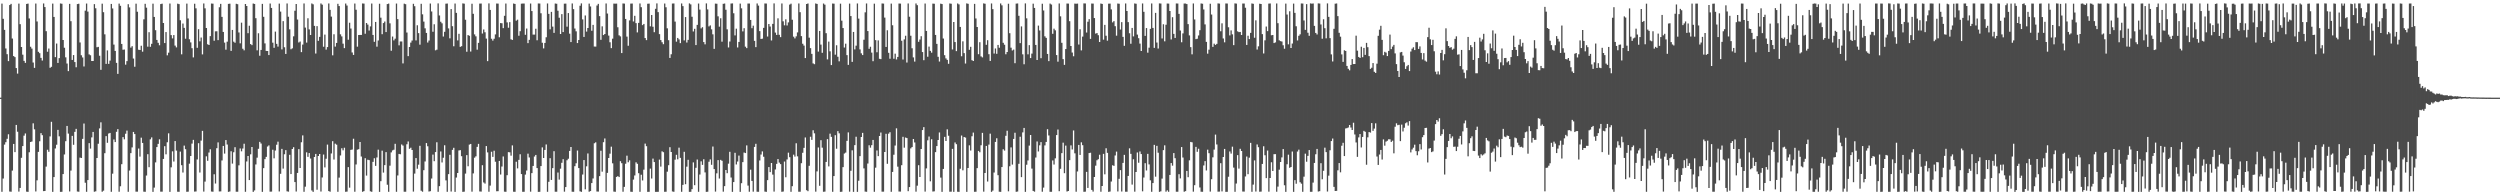 <?xml version="1.0" encoding="UTF-8"?>
<svg xmlns="http://www.w3.org/2000/svg" width="1920" height="150">
  <path d="M0 75.000h1v1.000H0zM1 2.743h1v144.547H1zM2 14.451h1v122.648H2zM3 22.960h1v88.110H3zM4 37.246h1v71.970H4zM5 41.639h1v64.942H5zM6 46.951h1v56.191H6zM7 3.872h1v143.240H7zM8 2.976h1v144.251H8zM9 29.610h1v101.421H9zM10 43.068h1v67.456H10zM11 43.880h1v72.959H11zM12 52.281h1v43.668H12zM13 56.504h1v44.659H13zM14 2.780h1v144.387H14zM15 18.565h1v125.758H15zM16 36.078h1v85.128H16zM17 41.984h1v70.211H17zM18 46.750h1v57.459H18zM19 48.266h1v54.222H19zM20 3.003h1v144.217H20zM21 2.767h1v144.577H21zM22 14.178h1v102.765H22zM23 35.873h1v73.168H23zM24 37.321h1v71.361H24zM25 48.033h1v46.677H25zM26 52.115h1v47.209H26zM27 2.703h1v144.361H27zM28 16.504h1v121.975H28zM29 39.761h1v76.862H29zM30 40.874h1v67.630H30zM31 44.449h1v57.823H31zM32 46.493h1v57.319H32zM33 2.670h1v144.138H33zM34 5.409h1v141.291H34zM35 23.976h1v103.964H35zM36 39.738h1v75.250H36zM37 37.278h1v79.318H37zM38 52.063h1v52.673H38zM39 51.285h1v42.255H39zM40 2.781h1v144.569H40zM41 13.025h1v122.985H41zM42 43.888h1v70.122H42zM43 33.421h1v77.726H43zM44 48.358h1v51.367H44zM45 44.657h1v60.026H45zM46 2.659h1v144.682H46zM47 2.845h1v144.477H47zM48 30.727h1v102.933H48zM49 36.664h1v81.976H49zM50 44.011h1v64.441H50zM51 48.789h1v47.939H51zM52 54.648h1v47.966H52zM53 2.994h1v144.037H53zM54 16.279h1v114.718H54zM55 46.017h1v58.337H55zM56 42.310h1v68.891H56zM57 47.689h1v53.567H57zM58 51.676h1v47.289H58zM59 3.139h1v143.944H59zM60 2.870h1v144.399H60zM61 32.593h1v88.429H61zM62 42.443h1v78.921H62zM63 44.158h1v62.494H63zM64 51.033h1v43.858H64zM65 8.168h1v132.154H65zM66 2.696h1v144.596H66zM67 8.900h1v129.410H67zM68 41.776h1v68.152H68zM69 42.464h1v71.651H69zM70 46.842h1v58.672H70zM71 46.858h1v54.478H71zM72 3.171h1v144.075H72zM73 6.368h1v140.572H73zM74 36.323h1v85.023H74zM75 35.992h1v74.405H75zM76 42.819h1v55.768H76zM77 53.613h1v40.337H77zM78 2.810h1v144.445H78zM79 9.386h1v137.071H79zM80 26.371h1v91.275H80zM81 49.049h1v55.512H81zM82 38.712h1v70.982H82zM83 49.075h1v53.478H83zM84 46.543h1v55.549H84zM85 3.033h1v144.276H85zM86 6.482h1v126.881H86zM87 34.238h1v72.877H87zM88 39.101h1v69.994H88zM89 48.297h1v52.905H89zM90 56.715h1v42.471H90zM91 2.749h1v144.523H91zM92 4.469h1v138.563H92zM93 33.757h1v92.340H93zM94 38.218h1v67.077H94zM95 38.022h1v69.001H95zM96 49.671h1v53.049H96zM97 46.928h1v53.381H97zM98 3.220h1v144.096H98zM99 5.668h1v125.288H99zM100 36.542h1v81.065H100zM101 35.501h1v77.722H101zM102 44.971h1v56.334H102zM103 51.237h1v51.701H103zM104 2.829h1v144.370H104zM105 9.008h1v138.183H105zM106 38.176h1v75.921H106zM107 38.405h1v81.863H107zM108 35.109h1v70.621H108zM109 39.675h1v70.118H109zM110 14.856h1v132.331H110zM111 2.910h1v144.410H111zM112 5.887h1v128.926H112zM113 35.847h1v82.580H113zM114 24.732h1v103.687H114zM115 35.928h1v71.098H115zM116 33.614h1v71.889H116zM117 2.815h1v144.528H117zM118 13.005h1v131.070H118zM119 23.172h1v101.575H119zM120 30.652h1v82.286H120zM121 32.881h1v77.585H121zM122 34.748h1v72.242H122zM123 3.129h1v144.049H123zM124 2.809h1v144.397H124zM125 17.642h1v104.418H125zM126 33.063h1v79.204H126zM127 24.647h1v93.870H127zM128 42.509h1v66.759H128zM129 40.443h1v61.968H129zM130 2.714h1v144.655H130zM131 26.974h1v101.518H131zM132 29.477h1v86.727H132zM133 26.939h1v97.104H133zM134 35.027h1v73.328H134zM135 36.413h1v79.272H135zM136 2.801h1v144.458H136zM137 3.149h1v144.129H137zM138 15.553h1v100.864H138zM139 41.742h1v85.116H139zM140 18.067h1v114.429H140zM141 21.392h1v90.412H141zM142 29.738h1v84.855H142zM143 2.759h1v144.528H143zM144 14.182h1v133.038H144zM145 30.169h1v95.543H145zM146 32.551h1v87.234H146zM147 37.029h1v73.255H147zM148 44.094h1v63.327H148zM149 2.852h1v144.278H149zM150 6.375h1v140.651H150zM151 36.697h1v85.792H151zM152 22.426h1v87.567H152zM153 31.741h1v100.767H153zM154 28.829h1v79.132H154zM155 41.776h1v58.733H155zM156 2.666h1v144.495H156zM157 6.406h1v133.064H157zM158 21.489h1v98.591H158zM159 34.010h1v89.480H159zM160 34.584h1v82.552H160zM161 27.725h1v86.921H161zM162 2.715h1v144.401H162zM163 2.799h1v144.450H163zM164 31.287h1v102.564H164zM165 24.060h1v116.874H165zM166 23.994h1v89.812H166zM167 30.843h1v78.538H167zM168 5.589h1v141.478H168zM169 2.964h1v144.037H169zM170 12.933h1v110.320H170zM171 24.543h1v87.557H171zM172 32.733h1v85.253H172zM173 38.153h1v69.412H173zM174 32.025h1v78.954H174zM175 2.951h1v144.389H175zM176 2.800h1v144.223H176zM177 39.048h1v77.112H177zM178 22.985h1v102.682H178zM179 32.009h1v84.913H179zM180 32.817h1v80.230H180zM181 2.917h1v144.345H181zM182 3.229h1v143.999H182zM183 24.948h1v102.003H183zM184 33.264h1v80.772H184zM185 17.401h1v98.815H185zM186 37.447h1v76.633H186zM187 38.650h1v71.731H187zM188 3.085h1v144.230H188zM189 4.617h1v119.376H189zM190 25.522h1v94.290H190zM191 19.741h1v118.574H191zM192 33.852h1v84.693H192zM193 34.663h1v78.257H193zM194 2.705h1v144.658H194zM195 2.999h1v143.229H195zM196 13.983h1v112.337H196zM197 38.645h1v82.433H197zM198 25.552h1v88.738H198zM199 42.823h1v66.145H199zM200 38.337h1v71.923H200zM201 2.956h1v144.406H201zM202 12.900h1v116.236H202zM203 33.346h1v88.850H203zM204 39.106h1v81.359H204zM205 39.168h1v73.392H205zM206 42.273h1v69.388H206zM207 2.740h1v144.480H207zM208 6.088h1v141.070H208zM209 32.792h1v82.193H209zM210 36.718h1v84.902H210zM211 24.291h1v91.345H211zM212 33.700h1v77.441H212zM213 35.789h1v73.018H213zM214 2.786h1v144.282H214zM215 8.911h1v124.564H215zM216 37.959h1v76.369H216zM217 16.254h1v113.221H217zM218 36.300h1v82.162H218zM219 41.403h1v73.888H219zM220 2.636h1v144.317H220zM221 12.830h1v134.354H221zM222 22.520h1v96.382H222zM223 37.812h1v95.876H223zM224 37.135h1v77.318H224zM225 27.887h1v85.154H225zM226 8.228h1v131.588H226zM227 3.084h1v144.038H227zM228 15.027h1v117.765H228zM229 32.602h1v81.950H229zM230 31.915h1v97.113H230zM231 40.014h1v69.226H231zM232 34.245h1v69.758H232zM233 2.683h1v144.602H233zM234 21.209h1v122.133H234zM235 32.743h1v84.237H235zM236 14.048h1v106.400H236zM237 22.569h1v94.996H237zM238 26.896h1v94.848H238zM239 2.681h1v143.587H239zM240 3.336h1v143.999H240zM241 19.848h1v100.703H241zM242 41.092h1v77.142H242zM243 20.084h1v125.641H243zM244 31.314h1v88.485H244zM245 28.306h1v89.978H245zM246 2.668h1v144.411H246zM247 3.589h1v132.689H247zM248 35.892h1v82.779H248zM249 26.552h1v102.032H249zM250 38.079h1v83.808H250zM251 36.156h1v74.887H251zM252 2.648h1v144.077H252zM253 7.599h1v139.672H253zM254 12.734h1v105.151H254zM255 42.480h1v65.967H255zM256 26.301h1v96.196H256zM257 35.788h1v74.570H257zM258 32.959h1v78.155H258zM259 2.915h1v144.375H259zM260 4.644h1v131.769H260zM261 26.359h1v93.030H261zM262 27.936h1v85.917H262zM263 33.550h1v81.914H263zM264 36.978h1v76.496H264zM265 2.737h1v144.562H265zM266 4.267h1v142.892H266zM267 30.526h1v97.838H267zM268 17.477h1v126.671H268zM269 21.911h1v93.179H269zM270 40.295h1v74.572H270zM271 42.212h1v64.338H271zM272 2.719h1v144.510H272zM273 7.474h1v118.817H273zM274 35.847h1v79.103H274zM275 26.857h1v87.731H275zM276 26.831h1v82.218H276zM277 26.849h1v93.380H277zM278 2.642h1v144.650H278zM279 2.778h1v144.037H279zM280 25.929h1v95.559H280zM281 17.688h1v117.153H281zM282 18.883h1v103.778H282zM283 23.448h1v99.554H283zM284 20.287h1v126.668H284zM285 2.739h1v144.563H285zM286 26.840h1v97.458H286zM287 32.100h1v89.435H287zM288 16.851h1v110.516H288zM289 35.859h1v85.059H289zM290 31.071h1v83.865H290zM291 2.864h1v144.488H291zM292 13.584h1v125.591H292zM293 26.280h1v89.427H293zM294 17.730h1v114.839H294zM295 16.514h1v110.321H295zM296 24.613h1v92.248H296zM297 3.148h1v138.740H297zM298 2.765h1v144.527H298zM299 17.933h1v109.309H299zM300 38.969h1v78.062H300zM301 28.083h1v87.408H301zM302 31.042h1v83.931H302zM303 29.708h1v80.708H303zM304 2.722h1v144.601H304zM305 14.673h1v120.109H305zM306 34.822h1v83.393H306zM307 31.857h1v86.613H307zM308 31.837h1v79.138H308zM309 48.678h1v63.126H309zM310 2.792h1v144.451H310zM311 3.200h1v144.055H311zM312 24.987h1v85.805H312zM313 43.102h1v65.558H313zM314 36.077h1v78.190H314zM315 32.695h1v80.740H315zM316 31.103h1v84.102H316zM317 2.914h1v144.216H317zM318 4.780h1v128.535H318zM319 31.010h1v90.392H319zM320 19.428h1v110.146H320zM321 25.471h1v101.010H321zM322 34.290h1v77.690H322zM323 2.909h1v143.593H323zM324 11.032h1v136.201H324zM325 16.598h1v114.096H325zM326 21.753h1v102.235H326zM327 25.273h1v84.585H327zM328 32.644h1v79.696H328zM329 31.104h1v116.001H329zM330 2.722h1v144.095H330zM331 8.815h1v128.310H331zM332 24.349h1v94.403H332zM333 18.660h1v105.135H333zM334 38.636h1v78.139H334zM335 38.137h1v71.139H335zM336 2.635h1v144.673H336zM337 11.902h1v131.074H337zM338 16.668h1v99.677H338zM339 17.932h1v106.841H339zM340 28.033h1v93.113H340zM341 24.435h1v87.122H341zM342 2.826h1v135.711H342zM343 2.720h1v144.604H343zM344 21.826h1v111.919H344zM345 29.450h1v89.453H345zM346 6.962h1v140.114H346zM347 20.099h1v95.021H347zM348 35.554h1v77.966H348zM349 2.689h1v144.660H349zM350 9.882h1v126.464H350zM351 31.001h1v101.857H351zM352 25.977h1v89.560H352zM353 36.019h1v79.301H353zM354 35.499h1v84.449H354zM355 2.631h1v144.725H355zM356 2.797h1v144.384H356zM357 15.178h1v118.169H357zM358 39.717h1v79.413H358zM359 26.943h1v100.735H359zM360 27.516h1v83.552H360zM361 39.574h1v70.951H361zM362 2.887h1v144.339H362zM363 10.595h1v122.557H363zM364 26.443h1v94.628H364zM365 27.921h1v92.157H365zM366 38.138h1v74.653H366zM367 32.919h1v77.576H367zM368 2.772h1v144.282H368zM369 2.687h1v144.448H369zM370 25.750h1v101.099H370zM371 22.632h1v117.516H371zM372 24.803h1v116.201H372zM373 29.663h1v82.500H373zM374 46.967h1v70.096H374zM375 2.635h1v144.596H375zM376 7.637h1v134.916H376zM377 29.728h1v86.811H377zM378 31.187h1v89.309H378zM379 29.726h1v86.039H379zM380 26.410h1v97.807H380zM381 2.708h1v144.208H381zM382 2.767h1v144.059H382zM383 28.629h1v94.969H383zM384 17.697h1v116.330H384zM385 17.882h1v110.025H385zM386 21.605h1v98.575H386zM387 12.124h1v135.099H387zM388 2.727h1v144.593H388zM389 17.201h1v117.361H389zM390 21.317h1v95.534H390zM391 16.999h1v99.992H391zM392 30.232h1v89.323H392zM393 30.668h1v81.022H393zM394 2.692h1v144.580H394zM395 3.033h1v144.277H395zM396 15.856h1v108.342H396zM397 15.123h1v114.195H397zM398 27.453h1v95.348H398zM399 23.985h1v94.515H399zM400 2.814h1v130.862H400zM401 2.690h1v144.629H401zM402 2.728h1v144.550H402zM403 26.729h1v107.375H403zM404 21.928h1v109.045H404zM405 33.138h1v84.878H405zM406 30.622h1v90.300H406zM407 2.739h1v144.466H407zM408 8.495h1v124.488H408zM409 26.558h1v100.862H409zM410 26.568h1v93.627H410zM411 22.068h1v96.911H411zM412 30.924h1v98.165H412zM413 2.667h1v144.696H413zM414 2.730h1v144.548H414zM415 10.174h1v117.344H415zM416 32.819h1v80.395H416zM417 37.155h1v84.189H417zM418 32.978h1v82.172H418zM419 28.601h1v82.367H419zM420 2.645h1v144.668H420zM421 10.650h1v128.966H421zM422 22.537h1v98.958H422zM423 9.130h1v129.052H423zM424 20.405h1v108.745H424zM425 25.230h1v90.872H425zM426 2.714h1v144.528H426zM427 2.851h1v144.426H427zM428 8.267h1v124.255H428zM429 13.628h1v124.303H429zM430 26.125h1v103.426H430zM431 10.873h1v114.143H431zM432 24.651h1v97.596H432zM433 2.808h1v144.418H433zM434 2.752h1v140.892H434zM435 20.476h1v102.625H435zM436 10.055h1v111.874H436zM437 25.880h1v90.056H437zM438 32.308h1v80.585H438zM439 2.643h1v144.621H439zM440 7.007h1v140.306H440zM441 21.906h1v105.720H441zM442 24.043h1v101.338H442zM443 33.070h1v82.557H443zM444 30.700h1v98.372H444zM445 4.426h1v142.508H445zM446 2.633h1v144.714H446zM447 14.900h1v119.158H447zM448 28.340h1v94.570H448zM449 11.859h1v133.530H449zM450 24.254h1v103.497H450zM451 21.484h1v96.387H451zM452 2.781h1v144.471H452zM453 4.969h1v141.787H453zM454 23.629h1v116.979H454zM455 19.093h1v117.993H455zM456 35.726h1v74.278H456zM457 35.808h1v73.487H457zM458 4.243h1v142.880H458zM459 2.958h1v144.186H459zM460 12.371h1v122.902H460zM461 30.575h1v85.209H461zM462 20.210h1v111.635H462zM463 26.935h1v82.255H463zM464 26.136h1v80.193H464zM465 2.669h1v144.624H465zM466 10.377h1v122.394H466zM467 27.350h1v93.983H467zM468 32.472h1v85.565H468zM469 36.976h1v75.669H469zM470 29.702h1v95.721H470zM471 2.774h1v144.357H471zM472 2.804h1v144.503H472zM473 2.765h1v133.119H473zM474 20.932h1v114.324H474zM475 27.144h1v108.840H475zM476 27.937h1v95.842H476zM477 40.780h1v84.558H477zM478 2.640h1v144.606H478zM479 2.743h1v140.763H479zM480 14.554h1v111.205H480zM481 28.128h1v91.422H481zM482 35.100h1v89.509H482zM483 15.650h1v107.477H483zM484 2.786h1v144.485H484zM485 2.703h1v144.633H485zM486 16.466h1v121.492H486zM487 12.111h1v122.622H487zM488 17.776h1v106.905H488zM489 24.872h1v100.937H489zM490 17.550h1v115.456H490zM491 2.643h1v144.657H491zM492 5.523h1v128.696H492zM493 19.322h1v119.264H493zM494 18.385h1v111.925H494zM495 29.250h1v81.034H495zM496 30.809h1v81.490H496zM497 2.891h1v144.462H497zM498 2.752h1v144.553H498zM499 20.214h1v109.250H499zM500 11.537h1v125.588H500zM501 20.539h1v101.247H501zM502 24.729h1v99.730H502zM503 6.750h1v140.616H503zM504 2.631h1v144.738H504zM505 9.319h1v137.968H505zM506 26.220h1v96.358H506zM507 30.757h1v97.203H507zM508 32.466h1v83.766H508zM509 33.938h1v82.944H509zM510 2.713h1v144.600H510zM511 5.602h1v141.635H511zM512 21.784h1v110.037H512zM513 30.895h1v95.975H513zM514 44.488h1v68.561H514zM515 41.689h1v75.048H515zM516 2.725h1v144.305H516zM517 2.674h1v144.614H517zM518 16.603h1v106.035H518zM519 32.023h1v86.862H519zM520 29.127h1v93.229H520zM521 30.255h1v83.174H521zM522 33.113h1v88.147H522zM523 2.643h1v144.666H523zM524 4.704h1v137.253H524zM525 31.026h1v85.577H525zM526 13.123h1v128.353H526zM527 32.651h1v95.354H527zM528 30.597h1v92.132H528zM529 2.631h1v144.727H529zM530 3.365h1v143.949H530zM531 12.860h1v132.409H531zM532 24.146h1v100.568H532zM533 22.139h1v120.088H533zM534 34.599h1v94.297H534zM535 19.093h1v103.438H535zM536 2.697h1v144.629H536zM537 7.364h1v126.696H537zM538 21.812h1v102.101H538zM539 20.890h1v105.716H539zM540 32.325h1v90.003H540zM541 34.024h1v98.366H541zM542 2.631h1v144.738H542zM543 7.222h1v140.049H543zM544 20.251h1v103.941H544zM545 19.511h1v102.923H545zM546 22.548h1v104.003H546zM547 26.361h1v86.167H547zM548 37.529h1v92.297H548zM549 2.785h1v144.387H549zM550 2.860h1v130.242H550zM551 12.563h1v110.407H551zM552 20.478h1v116.611H552zM553 14.051h1v108.723H553zM554 31.992h1v91.497H554zM555 2.904h1v144.297H555zM556 2.698h1v140.266H556zM557 7.478h1v123.062H557zM558 22.519h1v110.483H558zM559 36.431h1v89.269H559zM560 31.899h1v84.660H560zM561 2.735h1v133.594H561zM562 2.635h1v144.699H562zM563 10.184h1v129.644H563zM564 27.172h1v90.165H564zM565 22.041h1v104.263H565zM566 36.472h1v87.580H566zM567 32.206h1v87.306H567zM568 2.788h1v144.558H568zM569 6.390h1v134.322H569zM570 24.136h1v100.374H570zM571 21.652h1v95.469H571zM572 35.830h1v81.713H572zM573 36.972h1v74.683H573zM574 2.735h1v139.783H574zM575 2.687h1v144.578H575zM576 15.325h1v114.958H576zM577 21.646h1v117.300H577zM578 19.702h1v127.512H578zM579 31.408h1v81.419H579zM580 36.213h1v74.244H580zM581 2.644h1v144.617H581zM582 4.313h1v142.970H582zM583 23.912h1v99.345H583zM584 29.925h1v88.744H584zM585 29.678h1v86.608H585zM586 21.380h1v98.969H586zM587 2.639h1v144.494H587zM588 2.715h1v144.617H588zM589 28.074h1v110.253H589zM590 18.419h1v109.902H590zM591 20.378h1v111.843H591zM592 31.100h1v94.085H592zM593 18.333h1v115.778H593zM594 2.633h1v144.508H594zM595 25.024h1v105.144H595zM596 26.853h1v99.021H596zM597 14.057h1v108.083H597zM598 26.735h1v98.123H598zM599 28.512h1v97.554H599zM600 2.652h1v144.671H600zM601 16.389h1v130.690H601zM602 19.443h1v104.590H602zM603 14.855h1v121.291H603zM604 19.572h1v102.880H604zM605 17.202h1v100.034H605zM606 3.550h1v117.171H606zM607 2.837h1v144.487H607zM608 15.171h1v127.825H608zM609 28.153h1v90.644H609zM610 29.488h1v90.789H610zM611 27.880h1v82.170H611zM612 24.894h1v95.182H612zM613 2.639h1v144.618H613zM614 9.360h1v137.913H614zM615 27.745h1v97.592H615zM616 33.605h1v83.746H616zM617 35.018h1v78.564H617zM618 44.596h1v60.956H618zM619 3.047h1v143.020H619zM620 2.673h1v144.165H620zM621 28.942h1v98.415H621zM622 36.953h1v68.057H622zM623 41.347h1v66.074H623zM624 48.692h1v51.350H624zM625 49.309h1v53.095H625zM626 2.643h1v144.547H626zM627 3.018h1v128.614H627zM628 39.621h1v73.636H628zM629 23.756h1v118.923H629zM630 34.275h1v73.418H630zM631 40.542h1v72.849H631zM632 2.729h1v144.548H632zM633 3.605h1v143.541H633zM634 25.506h1v98.881H634zM635 45.607h1v61.227H635zM636 31.947h1v95.860H636zM637 39.446h1v63.221H637zM638 49.991h1v55.102H638zM639 2.718h1v144.606H639zM640 2.840h1v132.382H640zM641 41.975h1v61.843H641zM642 34.765h1v79.471H642zM643 43.562h1v57.139H643zM644 47.090h1v55.314H644zM645 2.801h1v144.555H645zM646 15.858h1v131.395H646zM647 21.539h1v106.824H647zM648 36.501h1v81.410H648zM649 33.556h1v83.644H649zM650 42.317h1v65.889H650zM651 49.834h1v51.860H651zM652 2.751h1v144.455H652zM653 12.363h1v118.800H653zM654 47.523h1v67.935H654zM655 24.542h1v122.818H655zM656 37.960h1v73.479H656zM657 35.081h1v69.944H657zM658 2.641h1v144.706H658zM659 14.308h1v124.517H659zM660 37.918h1v81.993H660zM661 40.952h1v64.278H661zM662 42.279h1v59.753H662zM663 30.504h1v98.836H663zM664 9.484h1v137.650H664zM665 2.646h1v144.661H665zM666 23.834h1v101.735H666zM667 37.468h1v74.094H667zM668 35.899h1v77.528H668zM669 40.385h1v71.142H669zM670 46.998h1v60.460H670zM671 2.819h1v144.474H671zM672 30.818h1v97.933H672zM673 40.115h1v75.465H673zM674 31.039h1v88.869H674zM675 45.183h1v59.252H675zM676 45.421h1v56.389H676zM677 2.647h1v144.548H677zM678 2.747h1v144.442H678zM679 13.519h1v103.202H679zM680 36.039h1v66.733H680zM681 23.266h1v102.549H681zM682 40.562h1v62.114H682zM683 45.124h1v56.408H683zM684 2.783h1v144.535H684zM685 19.380h1v112.689H685zM686 45.114h1v73.716H686zM687 41.207h1v70.545H687zM688 45.673h1v52.889H688zM689 43.701h1v84.316H689zM690 2.726h1v144.376H690zM691 2.771h1v144.371H691zM692 31.280h1v95.602H692zM693 45.702h1v59.344H693zM694 30.254h1v83.138H694zM695 27.443h1v78.196H695zM696 48.006h1v58.046H696zM697 2.674h1v144.185H697zM698 12.834h1v130.825H698zM699 27.466h1v86.502H699zM700 37.046h1v75.902H700zM701 44.074h1v62.697H701zM702 47.311h1v62.100H702zM703 2.642h1v144.583H703zM704 3.992h1v138.596H704zM705 32.112h1v94.755H705zM706 30.372h1v105.568H706zM707 27.825h1v86.603H707zM708 40.010h1v59.884H708zM709 46.227h1v51.403H709zM710 2.717h1v144.449H710zM711 23.772h1v105.554H711zM712 43.548h1v64.248H712zM713 35.802h1v69.057H713zM714 39.082h1v100.171H714zM715 40.455h1v66.480H715zM716 2.763h1v144.359H716zM717 2.845h1v144.078H717zM718 26.848h1v89.995H718zM719 33.692h1v78.484H719zM720 43.602h1v63.932H720zM721 47.274h1v54.454H721zM722 2.827h1v133.572H722zM723 3.112h1v144.226H723zM724 29.613h1v100.125H724zM725 42.373h1v62.750H725zM726 44.827h1v63.468H726zM727 45.966h1v53.386H727zM728 48.979h1v55.281H728zM729 2.649h1v144.599H729zM730 2.878h1v144.338H730zM731 37.995h1v76.350H731zM732 16.900h1v130.452H732zM733 32.287h1v77.152H733zM734 39.261h1v71.478H734zM735 2.673h1v144.558H735zM736 3.373h1v143.986H736zM737 20.702h1v108.868H737zM738 43.225h1v60.871H738zM739 31.755h1v99.042H739zM740 40.797h1v64.415H740zM741 48.816h1v56.861H741zM742 2.635h1v144.714H742zM743 2.932h1v126.090H743zM744 38.244h1v73.363H744zM745 35.919h1v79.708H745zM746 46.256h1v58.388H746zM747 46.859h1v54.977H747zM748 2.995h1v144.323H748zM749 14.162h1v133.075H749zM750 20.742h1v108.359H750zM751 41.650h1v74.252H751zM752 32.392h1v84.551H752zM753 43.331h1v68.218H753zM754 44.097h1v57.926H754zM755 2.631h1v144.561H755zM756 2.867h1v129.972H756zM757 34.407h1v77.676H757zM758 30.892h1v108.514H758zM759 41.637h1v69.392H759zM760 46.812h1v55.836H760zM761 2.669h1v144.673H761zM762 7.027h1v139.372H762zM763 41.088h1v91.421H763zM764 37.240h1v71.776H764zM765 41.312h1v64.900H765zM766 34.495h1v100.060H766zM767 36.636h1v110.598H767zM768 2.647h1v144.710H768zM769 4.089h1v124.203H769zM770 32.854h1v81.765H770zM771 34.367h1v81.300H771zM772 41.669h1v62.604H772zM773 39.917h1v60.498H773zM774 2.865h1v144.075H774zM775 25.519h1v102.176H775zM776 36.624h1v76.560H776zM777 38.763h1v87.637H777zM778 38.109h1v68.610H778zM779 48.541h1v53.409H779zM780 2.749h1v144.537H780zM781 2.671h1v144.434H781zM782 12.144h1v113.666H782zM783 33.131h1v71.884H783zM784 20.255h1v115.770H784zM785 41.728h1v59.966H785zM786 49.370h1v48.890H786zM787 2.632h1v144.716H787zM788 14.088h1v112.438H788zM789 41.715h1v81.501H789zM790 34.672h1v77.141H790zM791 44.573h1v59.130H791zM792 41.174h1v88.301H792zM793 2.796h1v143.830H793zM794 6.093h1v141.106H794zM795 34.506h1v86.461H795zM796 46.093h1v62.544H796zM797 19.683h1v96.630H797zM798 23.392h1v88.240H798zM799 44.683h1v64.489H799zM800 2.843h1v144.414H800zM801 8.029h1v136.060H801zM802 27.906h1v83.753H802zM803 29.107h1v79.877H803zM804 41.430h1v57.788H804zM805 46.959h1v57.096H805zM806 2.746h1v144.542H806zM807 3.476h1v143.841H807zM808 25.946h1v97.277H808zM809 21.999h1v104.336H809zM810 23.309h1v98.314H810zM811 42.295h1v61.455H811zM812 47.353h1v52.149H812zM813 2.671h1v144.153H813zM814 12.547h1v117.109H814zM815 32.867h1v84.731H815zM816 45.439h1v64.143H816zM817 49.833h1v83.159H817zM818 37.704h1v74.125H818zM819 2.736h1v144.388H819zM820 2.789h1v143.914H820zM821 16.289h1v106.705H821zM822 35.334h1v76.334H822zM823 40.362h1v74.424H823zM824 43.222h1v56.974H824zM825 2.786h1v114.995H825zM826 2.843h1v144.429H826zM827 2.788h1v128.916H827zM828 34.222h1v77.112H828zM829 22.488h1v96.501H829zM830 38.695h1v70.593H830zM831 28.089h1v83.418H831zM832 2.630h1v144.687H832zM833 2.667h1v144.532H833zM834 24.976h1v107.038H834zM835 16.670h1v127.658H835zM836 14.700h1v102.876H836zM837 29.868h1v87.409H837zM838 2.697h1v143.141H838zM839 2.771h1v144.394H839zM840 13.877h1v122.063H840zM841 25.793h1v101.418H841zM842 25.399h1v97.662H842zM843 27.022h1v95.221H843zM844 32.247h1v86.582H844zM845 2.720h1v144.537H845zM846 3.033h1v139.840H846zM847 30.452h1v87.734H847zM848 19.117h1v114.768H848zM849 27.467h1v86.402H849zM850 31.234h1v86.178H850zM851 2.802h1v144.567H851zM852 2.788h1v144.317H852zM853 7.193h1v132.212H853zM854 17.218h1v109.703H854zM855 16.229h1v111.140H855zM856 20.120h1v99.292H856zM857 27.392h1v89.042H857zM858 2.709h1v144.360H858zM859 2.858h1v134.467H859zM860 22.688h1v107.962H860zM861 16.998h1v130.102H861zM862 28.333h1v96.775H862zM863 35.199h1v83.736H863zM864 2.642h1v144.623H864zM865 8.439h1v138.803H865zM866 16.987h1v118.146H866zM867 25.532h1v88.380H867zM868 33.579h1v84.586H868zM869 21.438h1v120.324H869zM870 27.929h1v94.403H870zM871 2.636h1v144.572H871zM872 2.865h1v129.240H872zM873 26.584h1v90.506H873zM874 29.357h1v95.622H874zM875 33.461h1v82.843H875zM876 39.174h1v79.156H876zM877 2.679h1v144.246H877zM878 9.072h1v127.294H878zM879 27.564h1v97.792H879zM880 21.567h1v109.333H880zM881 40.439h1v77.748H881zM882 36.602h1v89.642H882zM883 22.150h1v116.360H883zM884 2.645h1v144.677H884zM885 21.455h1v119.135H885zM886 36.780h1v74.479H886zM887 9.865h1v125.804H887zM888 32.677h1v79.324H888zM889 37.256h1v80.028H889zM890 2.630h1v144.722H890zM891 2.701h1v144.259H891zM892 29.522h1v107.651H892zM893 18.659h1v96.648H893zM894 31.757h1v79.865H894zM895 18.974h1v128.225H895zM896 2.694h1v143.486H896zM897 2.770h1v144.528H897zM898 8.448h1v125.899H898zM899 30.307h1v94.935H899zM900 13.185h1v114.058H900zM901 26.009h1v91.565H901zM902 29.123h1v92.392H902zM903 2.647h1v144.629H903zM904 2.731h1v144.543H904zM905 10.637h1v123.147H905zM906 23.444h1v113.564H906zM907 32.446h1v80.504H907zM908 25.656h1v95.313H908zM909 2.730h1v144.541H909zM910 2.737h1v144.044H910zM911 3.133h1v128.145H911zM912 18.533h1v117.577H912zM913 27.210h1v95.935H913zM914 36.190h1v72.807H914zM915 41.751h1v67.538H915zM916 2.641h1v144.568H916zM917 14.968h1v127.253H917zM918 30.055h1v82.749H918zM919 29.736h1v86.870H919zM920 27.249h1v86.987H920zM921 23.185h1v120.796H921zM922 2.637h1v144.611H922zM923 2.891h1v144.415H923zM924 7.276h1v119.793H924zM925 18.720h1v105.053H925zM926 32.131h1v98.784H926zM927 41.240h1v73.722H927zM928 38.168h1v79.488H928zM929 2.859h1v144.316H929zM930 11.181h1v126.422H930zM931 36.010h1v84.840H931zM932 33.524h1v81.376H932zM933 34.486h1v68.891H933zM934 33.690h1v77.248H934zM935 2.631h1v144.549H935zM936 2.767h1v144.405H936zM937 24.035h1v101.279H937zM938 17.917h1v129.089H938zM939 29.534h1v91.043H939zM940 32.511h1v81.889H940zM941 2.663h1v144.705H941zM942 2.737h1v144.588H942zM943 20.956h1v114.785H943zM944 27.200h1v89.126H944zM945 23.325h1v94.660H945zM946 26.364h1v86.297H946zM947 34.644h1v94.098H947zM948 2.630h1v144.696H948zM949 2.765h1v138.171H949zM950 24.073h1v95.067H950zM951 24.660h1v104.814H951zM952 24.540h1v89.732H952zM953 26.881h1v89.100H953zM954 2.702h1v144.411H954zM955 2.722h1v144.405H955zM956 5.953h1v129.598H956zM957 34.527h1v85.673H957zM958 27.423h1v106.354H958zM959 30.017h1v91.065H959zM960 25.219h1v84.500H960zM961 2.650h1v144.675H961zM962 2.899h1v138.869H962zM963 29.004h1v94.165H963zM964 15.625h1v131.469H964zM965 38.015h1v72.951H965zM966 35.581h1v77.451H966zM967 2.848h1v144.382H967zM968 3.053h1v144.090H968zM969 26.198h1v99.689H969zM970 41.083h1v71.232H970zM971 30.980h1v88.283H971zM972 20.358h1v116.466H972zM973 23.933h1v91.666H973zM974 2.741h1v144.478H974zM975 2.667h1v134.032H975zM976 27.085h1v97.520H976zM977 26.875h1v104.459H977zM978 33.071h1v85.360H978zM979 32.546h1v85.815H979zM980 2.680h1v144.572H980zM981 17.809h1v125.481H981zM982 30.999h1v99.290H982zM983 31.589h1v92.803H983zM984 31.878h1v89.025H984zM985 34.757h1v79.744H985zM986 37.406h1v104.900H986zM987 2.781h1v144.581H987zM988 11.136h1v115.037H988zM989 34.043h1v84.761H989zM990 8.643h1v120.245H990zM991 36.851h1v91.426H991zM992 33.425h1v82.940H992zM993 2.745h1v144.622H993zM994 9.892h1v128.426H994zM995 20.176h1v120.920H995zM996 31.082h1v85.274H996zM997 27.503h1v87.446H997zM998 26.342h1v113.640H998zM999 2.646h1v138.388H999zM1000 2.719h1v144.598H1000zM1001 15.693h1v120.009H1001zM1002 22.959h1v95.078H1002zM1003 3.180h1v121.035H1003zM1004 25.127h1v94.569H1004zM1005 27.489h1v87.747H1005zM1006 2.631h1v144.695H1006zM1007 2.808h1v144.500H1007zM1008 2.658h1v137.579H1008zM1009 19.847h1v105.292H1009zM1010 25.316h1v93.168H1010zM1011 26.445h1v87.950H1011zM1012 2.631h1v144.471H1012zM1013 2.712h1v144.141H1013zM1014 18.767h1v106.550H1014zM1015 29.740h1v107.962H1015zM1016 14.821h1v116.379H1016zM1017 21.659h1v91.753H1017zM1018 29.415h1v87.434H1018zM1019 2.632h1v144.470H1019zM1020 12.931h1v122.006H1020zM1021 29.301h1v86.086H1021zM1022 41.803h1v66.557H1022zM1023 47.230h1v59.165H1023zM1024 22.142h1v121.391H1024zM1025 2.802h1v143.894H1025zM1026 2.638h1v143.940H1026zM1027 12.370h1v118.442H1027zM1028 25.197h1v100.044H1028zM1029 28.157h1v104.193H1029zM1030 41.753h1v70.158H1030zM1031 47.496h1v62.157H1031zM1032 38.579h1v81.283H1032zM1033 39.111h1v59.525H1033zM1034 50.631h1v47.751H1034zM1035 52.863h1v45.015H1035zM1036 54.040h1v41.978H1036zM1037 49.875h1v48.090H1037zM1038 45.364h1v54.456H1038zM1039 49.183h1v45.078H1039zM1040 49.154h1v54.113H1040zM1041 27.399h1v81.991H1041zM1042 38.907h1v81.569H1042zM1043 43.724h1v61.798H1043zM1044 44.507h1v58.468H1044zM1045 35.871h1v77.400H1045zM1046 43.933h1v61.255H1046zM1047 36.825h1v63.682H1047zM1048 42.152h1v59.086H1048zM1049 32.946h1v93.545H1049zM1050 36.239h1v69.219H1050zM1051 43.091h1v58.328H1051zM1052 52.892h1v48.939H1052zM1053 52.003h1v42.530H1053zM1054 48.422h1v52.095H1054zM1055 55.139h1v43.601H1055zM1056 56.025h1v38.682H1056zM1057 48.920h1v71.285H1057zM1058 27.498h1v99.177H1058zM1059 22.795h1v95.884H1059zM1060 19.820h1v95.312H1060zM1061 30.610h1v91.935H1061zM1062 42.393h1v64.668H1062zM1063 39.794h1v72.069H1063zM1064 40.373h1v68.367H1064zM1065 43.073h1v64.996H1065zM1066 39.110h1v67.866H1066zM1067 26.592h1v80.399H1067zM1068 37.745h1v71.272H1068zM1069 35.815h1v72.231H1069zM1070 34.481h1v83.296H1070zM1071 41.018h1v56.316H1071zM1072 49.242h1v45.476H1072zM1073 54.553h1v41.613H1073zM1074 59.152h1v36.685H1074zM1075 40.221h1v68.177H1075zM1076 39.872h1v55.846H1076zM1077 42.714h1v58.238H1077zM1078 47.805h1v50.275H1078zM1079 52.953h1v41.717H1079zM1080 50.904h1v43.054H1080zM1081 49.884h1v46.603H1081zM1082 54.579h1v38.429H1082zM1083 39.593h1v77.468H1083zM1084 37.393h1v77.407H1084zM1085 36.277h1v77.141H1085zM1086 38.470h1v72.611H1086zM1087 32.335h1v83.736H1087zM1088 32.414h1v86.822H1088zM1089 37.590h1v78.577H1089zM1090 35.624h1v75.053H1090zM1091 40.666h1v74.109H1091zM1092 45.650h1v59.716H1092zM1093 40.798h1v62.926H1093zM1094 46.563h1v51.728H1094zM1095 47.384h1v50.762H1095zM1096 28.543h1v96.234H1096zM1097 21.276h1v92.871H1097zM1098 30.196h1v83.466H1098zM1099 34.600h1v82.257H1099zM1100 30.545h1v85.719H1100zM1101 39.348h1v68.641H1101zM1102 55.025h1v40.328H1102zM1103 57.011h1v35.151H1103zM1104 54.833h1v38.548H1104zM1105 57.249h1v33.596H1105zM1106 40.691h1v63.588H1106zM1107 38.320h1v64.703H1107zM1108 46.349h1v52.928H1108zM1109 41.649h1v92.417H1109zM1110 21.780h1v100.249H1110zM1111 31.602h1v81.385H1111zM1112 35.338h1v72.919H1112zM1113 36.701h1v66.220H1113zM1114 36.175h1v70.013H1114zM1115 38.125h1v66.622H1115zM1116 37.352h1v75.388H1116zM1117 29.829h1v82.759H1117zM1118 27.901h1v88.131H1118zM1119 41.998h1v70.700H1119zM1120 41.721h1v64.814H1120zM1121 50.726h1v53.693H1121zM1122 38.368h1v72.596H1122zM1123 53.296h1v47.636H1123zM1124 55.883h1v38.848H1124zM1125 60.172h1v32.333H1125zM1126 53.967h1v44.260H1126zM1127 28.372h1v91.695H1127zM1128 38.489h1v71.512H1128zM1129 34.676h1v71.442H1129zM1130 36.204h1v68.520H1130zM1131 46.023h1v69.855H1131zM1132 32.149h1v83.888H1132zM1133 56.248h1v43.587H1133zM1134 56.245h1v41.018H1134zM1135 44.581h1v74.913H1135zM1136 28.908h1v92.477H1136zM1137 31.879h1v86.618H1137zM1138 30.270h1v89.123H1138zM1139 25.982h1v92.659H1139zM1140 38.593h1v79.142H1140zM1141 47.610h1v58.331H1141zM1142 40.943h1v66.907H1142zM1143 48.962h1v59.558H1143zM1144 33.456h1v98.311H1144zM1145 37.065h1v80.215H1145zM1146 23.348h1v93.091H1146zM1147 39.039h1v75.025H1147zM1148 25.811h1v98.282H1148zM1149 41.290h1v70.601H1149zM1150 45.485h1v67.636H1150zM1151 53.152h1v53.870H1151zM1152 47.887h1v72.810H1152zM1153 37.209h1v69.486H1153zM1154 50.148h1v48.817H1154zM1155 44.616h1v60.277H1155zM1156 44.512h1v60.834H1156zM1157 47.865h1v56.219H1157zM1158 46.951h1v57.448H1158zM1159 49.785h1v57.019H1159zM1160 43.819h1v68.808H1160zM1161 38.387h1v80.766H1161zM1162 27.406h1v85.709H1162zM1163 36.104h1v69.504H1163zM1164 38.356h1v67.820H1164zM1165 43.038h1v66.531H1165zM1166 34.395h1v77.168H1166zM1167 30.168h1v82.842H1167zM1168 35.675h1v77.003H1168zM1169 32.880h1v80.509H1169zM1170 40.109h1v65.873H1170zM1171 45.335h1v56.244H1171zM1172 48.638h1v52.376H1172zM1173 46.940h1v71.096H1173zM1174 56.085h1v40.815H1174zM1175 51.158h1v49.561H1175zM1176 51.976h1v57.559H1176zM1177 44.301h1v61.624H1177zM1178 30.883h1v76.519H1178zM1179 37.175h1v70.183H1179zM1180 48.611h1v50.557H1180zM1181 53.851h1v36.913H1181zM1182 53.940h1v37.254H1182zM1183 50.615h1v45.972H1183zM1184 52.264h1v43.328H1184zM1185 52.406h1v44.363H1185zM1186 5.272h1v141.651H1186zM1187 8.982h1v119.959H1187zM1188 21.495h1v107.212H1188zM1189 22.272h1v104.994H1189zM1190 31.291h1v94.081H1190zM1191 34.649h1v75.024H1191zM1192 38.197h1v74.618H1192zM1193 38.892h1v69.885H1193zM1194 34.702h1v75.597H1194zM1195 27.752h1v89.794H1195zM1196 29.792h1v84.330H1196zM1197 31.883h1v79.712H1197zM1198 40.675h1v67.338H1198zM1199 19.618h1v102.122H1199zM1200 37.051h1v74.121H1200zM1201 40.425h1v65.826H1201zM1202 45.366h1v58.229H1202zM1203 45.647h1v59.001H1203zM1204 44.543h1v55.488H1204zM1205 46.673h1v53.256H1205zM1206 51.675h1v49.093H1206zM1207 54.884h1v37.184H1207zM1208 56.079h1v37.139H1208zM1209 41.255h1v60.196H1209zM1210 40.680h1v60.030H1210zM1211 44.128h1v56.525H1211zM1212 41.676h1v80.833H1212zM1213 31.042h1v79.889H1213zM1214 36.899h1v70.188H1214zM1215 23.059h1v92.078H1215zM1216 31.446h1v82.214H1216zM1217 39.435h1v74.258H1217zM1218 34.713h1v77.249H1218zM1219 36.250h1v75.786H1219zM1220 42.895h1v57.203H1220zM1221 41.375h1v58.157H1221zM1222 49.475h1v48.112H1222zM1223 52.905h1v43.816H1223zM1224 47.877h1v57.051H1224zM1225 33.460h1v74.662H1225zM1226 52.246h1v52.174H1226zM1227 48.534h1v53.700H1227zM1228 51.976h1v46.718H1228zM1229 52.314h1v42.887H1229zM1230 36.695h1v80.143H1230zM1231 40.726h1v59.714H1231zM1232 42.342h1v58.530H1232zM1233 48.821h1v49.561H1233zM1234 49.816h1v45.350H1234zM1235 36.069h1v82.768H1235zM1236 52.315h1v45.416H1236zM1237 56.276h1v39.891H1237zM1238 13.599h1v131.831H1238zM1239 5.523h1v141.758H1239zM1240 32.210h1v94.217H1240zM1241 35.289h1v78.055H1241zM1242 38.623h1v69.938H1242zM1243 34.397h1v77.173H1243zM1244 34.191h1v79.255H1244zM1245 46.460h1v58.477H1245zM1246 36.864h1v72.385H1246zM1247 12.576h1v108.740H1247zM1248 13.466h1v124.176H1248zM1249 35.092h1v82.317H1249zM1250 39.229h1v72.163H1250zM1251 6.451h1v129.832H1251zM1252 28.172h1v87.373H1252zM1253 31.364h1v81.564H1253zM1254 29.511h1v82.214H1254zM1255 28.865h1v108.611H1255zM1256 22.003h1v103.100H1256zM1257 26.534h1v91.331H1257zM1258 34.332h1v81.190H1258zM1259 28.484h1v85.478H1259zM1260 6.890h1v132.094H1260zM1261 16.832h1v110.562H1261zM1262 16.059h1v105.521H1262zM1263 33.996h1v65.261H1263zM1264 2.822h1v144.480H1264zM1265 22.743h1v106.795H1265zM1266 23.717h1v99.518H1266zM1267 31.119h1v96.022H1267zM1268 31.679h1v87.924H1268zM1269 24.023h1v98.503H1269zM1270 37.339h1v87.631H1270zM1271 35.972h1v81.714H1271zM1272 36.741h1v76.989H1272zM1273 25.794h1v95.504H1273zM1274 35.240h1v80.604H1274zM1275 28.477h1v93.401H1275zM1276 11.474h1v126.173H1276zM1277 27.143h1v120.030H1277zM1278 25.972h1v94.335H1278zM1279 30.237h1v87.568H1279zM1280 41.332h1v81.497H1280zM1281 18.086h1v109.016H1281zM1282 17.846h1v103.664H1282zM1283 32.353h1v88.369H1283zM1284 34.151h1v84.180H1284zM1285 34.900h1v87.326H1285zM1286 10.544h1v129.287H1286zM1287 3.453h1v127.045H1287zM1288 28.180h1v101.173H1288zM1289 10.877h1v136.108H1289zM1290 6.803h1v132.566H1290zM1291 7.901h1v126.444H1291zM1292 19.278h1v109.928H1292zM1293 17.985h1v105.030H1293zM1294 16.496h1v112.350H1294zM1295 25.219h1v96.645H1295zM1296 18.032h1v109.426H1296zM1297 24.973h1v100.437H1297zM1298 28.062h1v101.786H1298zM1299 2.753h1v142.158H1299zM1300 19.039h1v114.953H1300zM1301 28.148h1v93.454H1301zM1302 2.746h1v141.078H1302zM1303 2.785h1v144.572H1303zM1304 19.532h1v115.913H1304zM1305 34.205h1v93.579H1305zM1306 32.680h1v98.417H1306zM1307 28.301h1v99.238H1307zM1308 41.932h1v65.244H1308zM1309 25.367h1v83.090H1309zM1310 42.112h1v80.992H1310zM1311 41.432h1v66.607H1311zM1312 3.824h1v140.556H1312zM1313 9.507h1v118.635H1313zM1314 50.709h1v60.009H1314zM1315 2.855h1v144.414H1315zM1316 2.755h1v144.499H1316zM1317 9.051h1v131.971H1317zM1318 18.848h1v105.910H1318zM1319 28.449h1v85.705H1319zM1320 10.233h1v128.254H1320zM1321 45.389h1v69.623H1321zM1322 32.165h1v79.603H1322zM1323 24.003h1v98.477H1323zM1324 22.403h1v100.851H1324zM1325 4.117h1v140.222H1325zM1326 8.799h1v138.468H1326zM1327 28.019h1v93.665H1327zM1328 12.160h1v134.267H1328zM1329 31.577h1v78.202H1329zM1330 39.462h1v68.953H1330zM1331 36.788h1v77.649H1331zM1332 40.503h1v66.591H1332zM1333 17.068h1v117.622H1333zM1334 11.531h1v113.710H1334zM1335 16.423h1v98.037H1335zM1336 16.660h1v105.190H1336zM1337 2.730h1v125.567H1337zM1338 2.761h1v144.515H1338zM1339 15.382h1v115.912H1339zM1340 47.781h1v58.297H1340zM1341 6.840h1v137.551H1341zM1342 16.129h1v128.089H1342zM1343 21.953h1v95.074H1343zM1344 22.296h1v107.709H1344zM1345 25.236h1v103.921H1345zM1346 30.145h1v90.980H1346zM1347 29.841h1v97.570H1347zM1348 40.116h1v84.325H1348zM1349 27.768h1v103.977H1349zM1350 9.980h1v123.769H1350zM1351 20.389h1v125.476H1351zM1352 6.420h1v126.254H1352zM1353 25.447h1v103.619H1353zM1354 13.036h1v133.742H1354zM1355 11.297h1v129.255H1355zM1356 29.589h1v98.705H1356zM1357 33.748h1v96.512H1357zM1358 39.927h1v79.346H1358zM1359 18.142h1v120.911H1359zM1360 30.719h1v84.319H1360zM1361 34.600h1v74.514H1361zM1362 37.723h1v78.882H1362zM1363 6.242h1v139.197H1363zM1364 7.717h1v130.482H1364zM1365 17.855h1v106.923H1365zM1366 45.185h1v54.714H1366zM1367 2.861h1v144.501H1367zM1368 29.066h1v107.403H1368zM1369 30.012h1v83.167H1369zM1370 28.750h1v83.946H1370zM1371 35.263h1v79.001H1371zM1372 29.997h1v93.582H1372zM1373 12.154h1v108.713H1373zM1374 32.777h1v85.822H1374zM1375 26.602h1v105.051H1375zM1376 19.458h1v107.615H1376zM1377 18.547h1v104.090H1377zM1378 22.199h1v91.335H1378zM1379 2.994h1v143.839H1379zM1380 19.380h1v113.816H1380zM1381 34.481h1v81.180H1381zM1382 41.004h1v79.399H1382zM1383 40.188h1v87.534H1383zM1384 11.743h1v116.773H1384zM1385 27.318h1v96.945H1385zM1386 26.719h1v95.231H1386zM1387 38.839h1v71.816H1387zM1388 37.496h1v69.736H1388zM1389 7.644h1v137.999H1389zM1390 11.744h1v126.891H1390zM1391 29.990h1v99.361H1391zM1392 2.923h1v144.384H1392zM1393 2.664h1v144.623H1393zM1394 2.753h1v142.626H1394zM1395 5.360h1v132.585H1395zM1396 3.347h1v143.928H1396zM1397 17.910h1v118.455H1397zM1398 17.292h1v107.877H1398zM1399 20.861h1v99.592H1399zM1400 30.455h1v95.105H1400zM1401 29.187h1v92.749H1401zM1402 2.752h1v144.516H1402zM1403 7.486h1v138.684H1403zM1404 29.757h1v97.585H1404zM1405 3.173h1v143.940H1405zM1406 14.122h1v132.020H1406zM1407 32.621h1v93.767H1407zM1408 27.510h1v93.402H1408zM1409 23.667h1v96.979H1409zM1410 24.460h1v92.557H1410zM1411 36.702h1v61.485H1411zM1412 29.991h1v74.015H1412zM1413 41.404h1v68.172H1413zM1414 35.043h1v77.221H1414zM1415 2.760h1v144.505H1415zM1416 23.233h1v121.616H1416zM1417 46.538h1v59.224H1417zM1418 10.105h1v137.092H1418zM1419 2.748h1v134.620H1419zM1420 24.040h1v103.690H1420zM1421 30.623h1v88.460H1421zM1422 31.471h1v85.490H1422zM1423 7.732h1v132.182H1423zM1424 30.843h1v77.671H1424zM1425 19.639h1v96.149H1425zM1426 35.774h1v88.635H1426zM1427 38.244h1v84.105H1427zM1428 2.722h1v142.189H1428zM1429 15.191h1v118.371H1429zM1430 28.878h1v83.308H1430zM1431 19.852h1v120.202H1431zM1432 27.699h1v109.758H1432zM1433 39.425h1v76.249H1433zM1434 40.550h1v73.336H1434zM1435 41.335h1v70.435H1435zM1436 26.611h1v100.775H1436zM1437 24.486h1v96.904H1437zM1438 24.452h1v95.382H1438zM1439 27.130h1v93.172H1439zM1440 2.687h1v123.665H1440zM1441 2.738h1v144.586H1441zM1442 14.631h1v124.476H1442zM1443 42.510h1v76.168H1443zM1444 2.719h1v144.649H1444zM1445 2.749h1v144.509H1445zM1446 14.393h1v114.617H1446zM1447 35.937h1v86.199H1447zM1448 28.820h1v90.179H1448zM1449 26.612h1v92.796H1449zM1450 2.630h1v144.690H1450zM1451 2.698h1v144.591H1451zM1452 7.517h1v126.143H1452zM1453 24.017h1v98.392H1453zM1454 3.273h1v141.559H1454zM1455 28.639h1v96.671H1455zM1456 33.578h1v76.040H1456zM1457 2.639h1v144.720H1457zM1458 2.755h1v144.506H1458zM1459 6.669h1v123.771H1459zM1460 18.493h1v114.588H1460zM1461 24.887h1v94.098H1461zM1462 16.863h1v130.373H1462zM1463 2.714h1v144.029H1463zM1464 2.663h1v144.613H1464zM1465 17.234h1v116.616H1465zM1466 33.128h1v89.352H1466zM1467 26.985h1v105.752H1467zM1468 12.942h1v104.080H1468zM1469 30.713h1v83.859H1469zM1470 2.909h1v144.308H1470zM1471 2.736h1v140.039H1471zM1472 14.304h1v132.741H1472zM1473 23.405h1v110.194H1473zM1474 15.529h1v102.818H1474zM1475 23.426h1v104.601H1475zM1476 2.636h1v144.521H1476zM1477 2.854h1v144.494H1477zM1478 24.693h1v102.654H1478zM1479 16.314h1v107.548H1479zM1480 11.785h1v119.877H1480zM1481 7.951h1v121.157H1481zM1482 2.671h1v143.682H1482zM1483 2.686h1v144.542H1483zM1484 2.785h1v135.225H1484zM1485 31.660h1v94.730H1485zM1486 30.471h1v101.112H1486zM1487 14.377h1v110.071H1487zM1488 29.439h1v95.208H1488zM1489 2.651h1v144.684H1489zM1490 9.049h1v138.184H1490zM1491 12.943h1v123.138H1491zM1492 18.322h1v110.484H1492zM1493 26.379h1v93.339H1493zM1494 26.610h1v87.663H1494zM1495 2.872h1v143.800H1495zM1496 3.333h1v143.687H1496zM1497 28.121h1v102.121H1497zM1498 22.851h1v97.206H1498zM1499 19.540h1v99.025H1499zM1500 2.856h1v119.998H1500zM1501 13.430h1v114.280H1501zM1502 2.697h1v144.128H1502zM1503 2.739h1v144.517H1503zM1504 7.996h1v135.076H1504zM1505 15.211h1v115.491H1505zM1506 31.518h1v82.565H1506zM1507 13.711h1v101.749H1507zM1508 2.737h1v144.534H1508zM1509 2.656h1v144.599H1509zM1510 4.593h1v140.951H1510zM1511 15.735h1v117.184H1511zM1512 11.810h1v117.848H1512zM1513 20.012h1v111.174H1513zM1514 18.349h1v100.079H1514zM1515 2.638h1v144.557H1515zM1516 2.650h1v144.613H1516zM1517 19.564h1v105.689H1517zM1518 14.211h1v119.551H1518zM1519 22.720h1v101.079H1519zM1520 25.803h1v95.034H1520zM1521 2.752h1v144.517H1521zM1522 2.791h1v144.495H1522zM1523 2.801h1v144.472H1523zM1524 14.734h1v122.661H1524zM1525 21.372h1v101.524H1525zM1526 19.834h1v109.997H1526zM1527 24.894h1v98.056H1527zM1528 2.631h1v144.668H1528zM1529 2.846h1v133.904H1529zM1530 27.944h1v95.604H1530zM1531 24.421h1v102.883H1531zM1532 29.427h1v89.031H1532zM1533 27.594h1v100.234H1533zM1534 2.634h1v144.705H1534zM1535 2.743h1v130.367H1535zM1536 15.982h1v110.531H1536zM1537 26.401h1v104.514H1537zM1538 28.669h1v97.687H1538zM1539 13.533h1v121.134H1539zM1540 3.992h1v133.816H1540zM1541 2.655h1v144.636H1541zM1542 9.093h1v133.673H1542zM1543 24.360h1v110.512H1543zM1544 2.772h1v142.112H1544zM1545 32.806h1v87.413H1545zM1546 31.044h1v79.339H1546zM1547 2.630h1v144.700H1547zM1548 4.500h1v141.491H1548zM1549 17.665h1v109.777H1549zM1550 12.848h1v112.884H1550zM1551 18.308h1v118.358H1551zM1552 22.332h1v112.589H1552zM1553 3.023h1v144.320H1553zM1554 2.631h1v144.720H1554zM1555 3.977h1v141.169H1555zM1556 20.220h1v105.141H1556zM1557 9.129h1v137.287H1557zM1558 12.978h1v109.049H1558zM1559 25.153h1v101.393H1559zM1560 2.703h1v144.572H1560zM1561 2.741h1v144.492H1561zM1562 13.303h1v129.678H1562zM1563 18.887h1v117.344H1563zM1564 30.755h1v91.351H1564zM1565 25.086h1v108.682H1565zM1566 2.805h1v144.360H1566zM1567 2.649h1v144.678H1567zM1568 13.113h1v115.615H1568zM1569 25.250h1v96.340H1569zM1570 16.726h1v111.438H1570zM1571 32.246h1v85.082H1571zM1572 39.659h1v71.929H1572zM1573 2.689h1v144.572H1573zM1574 7.486h1v139.741H1574zM1575 28.813h1v100.675H1575zM1576 19.187h1v121.478H1576zM1577 34.056h1v84.370H1577zM1578 28.696h1v86.811H1578zM1579 2.632h1v144.572H1579zM1580 2.785h1v144.471H1580zM1581 20.140h1v118.751H1581zM1582 2.957h1v143.353H1582zM1583 11.944h1v125.038H1583zM1584 33.422h1v84.689H1584zM1585 38.685h1v78.593H1585zM1586 2.631h1v144.675H1586zM1587 16.493h1v130.730H1587zM1588 24.544h1v97.109H1588zM1589 26.472h1v104.789H1589zM1590 25.632h1v107.595H1590zM1591 15.094h1v116.331H1591zM1592 2.810h1v144.496H1592zM1593 9.626h1v137.591H1593zM1594 17.217h1v103.270H1594zM1595 26.720h1v100.977H1595zM1596 33.307h1v85.576H1596zM1597 26.096h1v94.766H1597zM1598 2.799h1v140.723H1598zM1599 2.645h1v144.612H1599zM1600 3.386h1v142.573H1600zM1601 3.852h1v132.071H1601zM1602 2.673h1v143.758H1602zM1603 12.468h1v130.637H1603zM1604 15.974h1v110.141H1604zM1605 2.649h1v144.145H1605zM1606 2.891h1v140.346H1606zM1607 3.614h1v137.556H1607zM1608 16.250h1v102.285H1608zM1609 19.855h1v96.797H1609zM1610 22.374h1v109.671H1610zM1611 2.654h1v144.668H1611zM1612 2.808h1v144.450H1612zM1613 2.753h1v144.476H1613zM1614 26.456h1v111.120H1614zM1615 25.706h1v110.345H1615zM1616 30.155h1v87.217H1616zM1617 41.164h1v75.647H1617zM1618 2.631h1v144.482H1618zM1619 2.826h1v144.206H1619zM1620 26.154h1v110.065H1620zM1621 15.769h1v117.510H1621zM1622 20.965h1v105.862H1622zM1623 23.119h1v91.321H1623zM1624 2.668h1v144.651H1624zM1625 2.732h1v144.557H1625zM1626 13.578h1v133.695H1626zM1627 32.453h1v82.577H1627zM1628 23.272h1v102.487H1628zM1629 17.447h1v123.903H1629zM1630 29.070h1v109.521H1630zM1631 2.634h1v144.669H1631zM1632 4.972h1v138.860H1632zM1633 35.750h1v86.856H1633zM1634 21.993h1v96.943H1634zM1635 35.914h1v76.450H1635zM1636 29.566h1v85.222H1636zM1637 2.637h1v144.650H1637zM1638 2.795h1v144.443H1638zM1639 24.063h1v101.924H1639zM1640 32.477h1v99.571H1640zM1641 33.966h1v81.997H1641zM1642 15.846h1v131.523H1642zM1643 22.779h1v99.504H1643zM1644 2.700h1v144.649H1644zM1645 2.658h1v132.887H1645zM1646 30.990h1v92.356H1646zM1647 4.664h1v140.153H1647zM1648 26.531h1v90.333H1648zM1649 35.969h1v69.204H1649zM1650 2.809h1v144.442H1650zM1651 6.884h1v138.926H1651zM1652 27.312h1v98.450H1652zM1653 29.895h1v89.882H1653zM1654 38.434h1v79.070H1654zM1655 38.018h1v71.500H1655zM1656 5.431h1v139.664H1656zM1657 2.722h1v144.488H1657zM1658 17.564h1v115.858H1658zM1659 32.391h1v79.697H1659zM1660 7.614h1v136.174H1660zM1661 23.389h1v93.702H1661zM1662 23.546h1v89.215H1662zM1663 2.660h1v144.505H1663zM1664 14.751h1v132.470H1664zM1665 26.569h1v95.523H1665zM1666 28.108h1v93.015H1666zM1667 29.935h1v83.010H1667zM1668 27.513h1v119.586H1668zM1669 2.890h1v144.452H1669zM1670 2.729h1v144.319H1670zM1671 10.174h1v118.252H1671zM1672 27.553h1v105.887H1672zM1673 16.248h1v119.207H1673zM1674 37.444h1v77.224H1674zM1675 38.760h1v70.397H1675zM1676 2.703h1v144.585H1676zM1677 8.029h1v139.232H1677zM1678 2.772h1v136.014H1678zM1679 27.371h1v119.601H1679zM1680 20.872h1v105.735H1680zM1681 32.343h1v100.201H1681zM1682 2.644h1v144.525H1682zM1683 2.742h1v144.552H1683zM1684 28.898h1v106.483H1684zM1685 17.080h1v104.617H1685zM1686 22.502h1v110.882H1686zM1687 30.008h1v84.226H1687zM1688 32.750h1v80.100H1688zM1689 2.649h1v144.672H1689zM1690 8.522h1v130.623H1690zM1691 31.350h1v95.897H1691zM1692 31.914h1v90.527H1692zM1693 12.643h1v119.645H1693zM1694 24.849h1v100.926H1694zM1695 2.824h1v144.463H1695zM1696 8.241h1v138.968H1696zM1697 17.970h1v108.111H1697zM1698 27.102h1v105.492H1698zM1699 19.286h1v101.177H1699zM1700 24.564h1v90.560H1700zM1701 3.030h1v126.622H1701zM1702 2.734h1v144.591H1702zM1703 18.089h1v109.841H1703zM1704 27.598h1v91.322H1704zM1705 7.692h1v117.924H1705zM1706 29.723h1v95.762H1706zM1707 25.289h1v100.842H1707zM1708 2.635h1v144.438H1708zM1709 2.756h1v144.446H1709zM1710 5.657h1v133.524H1710zM1711 10.544h1v115.628H1711zM1712 29.044h1v84.314H1712zM1713 11.087h1v111.140H1713zM1714 2.886h1v144.226H1714zM1715 2.826h1v144.464H1715zM1716 3.564h1v133.482H1716zM1717 10.812h1v133.228H1717zM1718 22.442h1v111.983H1718zM1719 23.676h1v106.302H1719zM1720 17.538h1v106.451H1720zM1721 2.832h1v144.528H1721zM1722 2.725h1v139.322H1722zM1723 23.200h1v120.929H1723zM1724 17.941h1v114.158H1724zM1725 28.705h1v94.991H1725zM1726 22.862h1v108.713H1726zM1727 2.705h1v143.715H1727zM1728 2.744h1v144.533H1728zM1729 2.734h1v144.347H1729zM1730 17.205h1v117.089H1730zM1731 8.074h1v126.020H1731zM1732 32.673h1v93.547H1732zM1733 20.817h1v95.690H1733zM1734 2.654h1v144.467H1734zM1735 2.895h1v132.615H1735zM1736 16.282h1v117.487H1736zM1737 2.951h1v132.532H1737zM1738 28.399h1v91.651H1738zM1739 24.831h1v96.984H1739zM1740 2.645h1v144.585H1740zM1741 2.745h1v144.420H1741zM1742 8.026h1v128.481H1742zM1743 30.842h1v98.560H1743zM1744 33.040h1v96.301H1744zM1745 15.527h1v128.866H1745zM1746 31.939h1v84.184H1746zM1747 2.758h1v144.519H1747zM1748 2.642h1v137.131H1748zM1749 24.347h1v105.340H1749zM1750 3.218h1v130.243H1750zM1751 19.337h1v97.904H1751zM1752 21.290h1v102.532H1752zM1753 2.662h1v144.556H1753zM1754 13.298h1v128.203H1754zM1755 26.309h1v98.621H1755zM1756 9.495h1v128.855H1756zM1757 16.629h1v129.729H1757zM1758 15.067h1v119.382H1758zM1759 15.651h1v129.009H1759zM1760 2.749h1v144.470H1760zM1761 2.746h1v144.494H1761zM1762 27.951h1v93.235H1762zM1763 3.756h1v142.030H1763zM1764 32.239h1v96.886H1764zM1765 24.432h1v84.523H1765zM1766 2.644h1v144.612H1766zM1767 3.500h1v143.730H1767zM1768 16.926h1v119.753H1768zM1769 26.067h1v105.716H1769zM1770 31.690h1v89.270H1770zM1771 17.015h1v122.641H1771zM1772 2.879h1v143.881H1772zM1773 2.693h1v144.380H1773zM1774 8.636h1v122.436H1774zM1775 20.527h1v100.496H1775zM1776 26.886h1v102.360H1776zM1777 26.697h1v88.264H1777zM1778 41.619h1v69.783H1778zM1779 2.694h1v144.580H1779zM1780 2.709h1v140.373H1780zM1781 21.626h1v122.405H1781zM1782 37.139h1v93.714H1782zM1783 34.718h1v77.985H1783zM1784 41.139h1v69.688H1784zM1785 2.633h1v144.250H1785zM1786 2.733h1v144.606H1786zM1787 8.648h1v111.025H1787zM1788 22.153h1v90.577H1788zM1789 8.969h1v119.354H1789zM1790 16.002h1v102.784H1790zM1791 27.195h1v90.666H1791zM1792 2.636h1v144.075H1792zM1793 2.875h1v143.814H1793zM1794 28.948h1v97.578H1794zM1795 30.192h1v102.228H1795zM1796 9.625h1v101.052H1796zM1797 20.491h1v122.928H1797zM1798 2.684h1v144.627H1798zM1799 4.375h1v142.782H1799zM1800 2.732h1v129.808H1800zM1801 13.964h1v107.708H1801zM1802 13.198h1v106.594H1802zM1803 22.082h1v96.886H1803zM1804 30.434h1v83.392H1804zM1805 2.820h1v144.389H1805zM1806 3.190h1v141.893H1806zM1807 11.577h1v123.887H1807zM1808 2.674h1v144.533H1808zM1809 6.347h1v132.876H1809zM1810 17.830h1v128.334H1810zM1811 2.646h1v144.444H1811zM1812 2.631h1v144.298H1812zM1813 6.303h1v135.921H1813zM1814 13.100h1v117.860H1814zM1815 19.776h1v110.051H1815zM1816 13.970h1v105.096H1816zM1817 9.478h1v137.875H1817zM1818 2.721h1v144.567H1818zM1819 2.710h1v139.087H1819zM1820 31.054h1v104.565H1820zM1821 18.000h1v101.412H1821zM1822 23.582h1v92.951H1822zM1823 42.550h1v68.069H1823zM1824 2.759h1v144.209H1824zM1825 2.644h1v140.483H1825zM1826 20.797h1v116.318H1826zM1827 16.428h1v130.602H1827zM1828 25.333h1v106.393H1828zM1829 13.903h1v109.167H1829zM1830 2.770h1v144.395H1830zM1831 2.663h1v144.577H1831zM1832 6.817h1v140.424H1832zM1833 26.350h1v87.981H1833zM1834 24.519h1v99.320H1834zM1835 25.643h1v99.150H1835zM1836 33.445h1v97.713H1836zM1837 2.714h1v144.528H1837zM1838 2.827h1v139.526H1838zM1839 28.076h1v102.112H1839zM1840 24.539h1v103.952H1840zM1841 34.156h1v74.692H1841zM1842 30.529h1v84.167H1842zM1843 2.641h1v144.612H1843zM1844 2.797h1v144.385H1844zM1845 13.772h1v108.669H1845zM1846 21.714h1v99.267H1846zM1847 23.044h1v109.533H1847zM1848 24.835h1v99.635H1848zM1849 21.922h1v87.028H1849zM1850 2.721h1v144.502H1850zM1851 2.675h1v132.529H1851zM1852 20.811h1v99.308H1852zM1853 4.636h1v142.368H1853zM1854 20.048h1v108.611H1854zM1855 35.618h1v86.296H1855zM1856 46.790h1v57.772H1856zM1857 59.097h1v30.990H1857zM1858 64.383h1v19.984H1858zM1859 67.357h1v17.334H1859zM1860 66.135h1v17.914H1860zM1861 67.902h1v17.193H1861zM1862 67.136h1v16.427H1862zM1863 70.025h1v9.332H1863zM1864 68.464h1v11.394H1864zM1865 69.060h1v11.571H1865zM1866 70.261h1v10.088H1866zM1867 70.305h1v8.350H1867zM1868 71.252h1v8.195H1868zM1869 71.904h1v6.700H1869zM1870 72.559h1v5.169H1870zM1871 71.806h1v6.420H1871zM1872 72.078h1v6.434H1872zM1873 71.830h1v6.180H1873zM1874 72.623h1v4.641H1874zM1875 72.592h1v4.644H1875zM1876 73.120h1v4.547H1876zM1877 73.234h1v3.595H1877zM1878 73.153h1v3.637H1878zM1879 73.150h1v3.531H1879zM1880 73.773h1v2.919H1880zM1881 73.456h1v2.783H1881zM1882 73.495h1v2.981H1882zM1883 73.896h1v2.238H1883zM1884 74.158h1v1.711H1884zM1885 73.869h1v2.006H1885zM1886 74.056h1v2.042H1886zM1887 73.933h1v1.979H1887zM1888 74.224h1v1.431H1888zM1889 74.195h1v1.335H1889zM1890 74.438h1v1.290H1890zM1891 74.515h1v1.039H1891zM1892 74.513h1v1.000H1892zM1893 74.387h1v1.112H1893zM1894 74.639h1v1.000H1894zM1895 74.650h1v1.000H1895zM1896 74.509h1v1.000H1896zM1897 74.706h1v1.000H1897zM1898 74.791h1v1.000H1898zM1899 74.755h1v1.000H1899zM1900 74.784h1v1.000H1900zM1901 74.794h1v1.000H1901zM1902 74.872h1v1.000H1902zM1903 74.843h1v1.000H1903zM1904 74.892h1v1.000H1904zM1905 74.901h1v1.000H1905zM1906 74.918h1v1.000H1906zM1907 74.916h1v1.000H1907zM1908 74.953h1v1.000H1908zM1909 74.958h1v1.000H1909zM1910 74.952h1v1.000H1910zM1911 74.968h1v1.000H1911zM1912 74.982h1v1.000H1912zM1913 74.989h1v1.000H1913zM1914 74.988h1v1.000H1914zM1915 74.994h1v1.000H1915zM1916 74.998h1v1.000H1916zM1917 74.999h1v1.000H1917zM1918 75.000h1v1.000H1918zM1919 75.000h1v1.000H1919z" fill="#4a4a4a"></path>
</svg>
